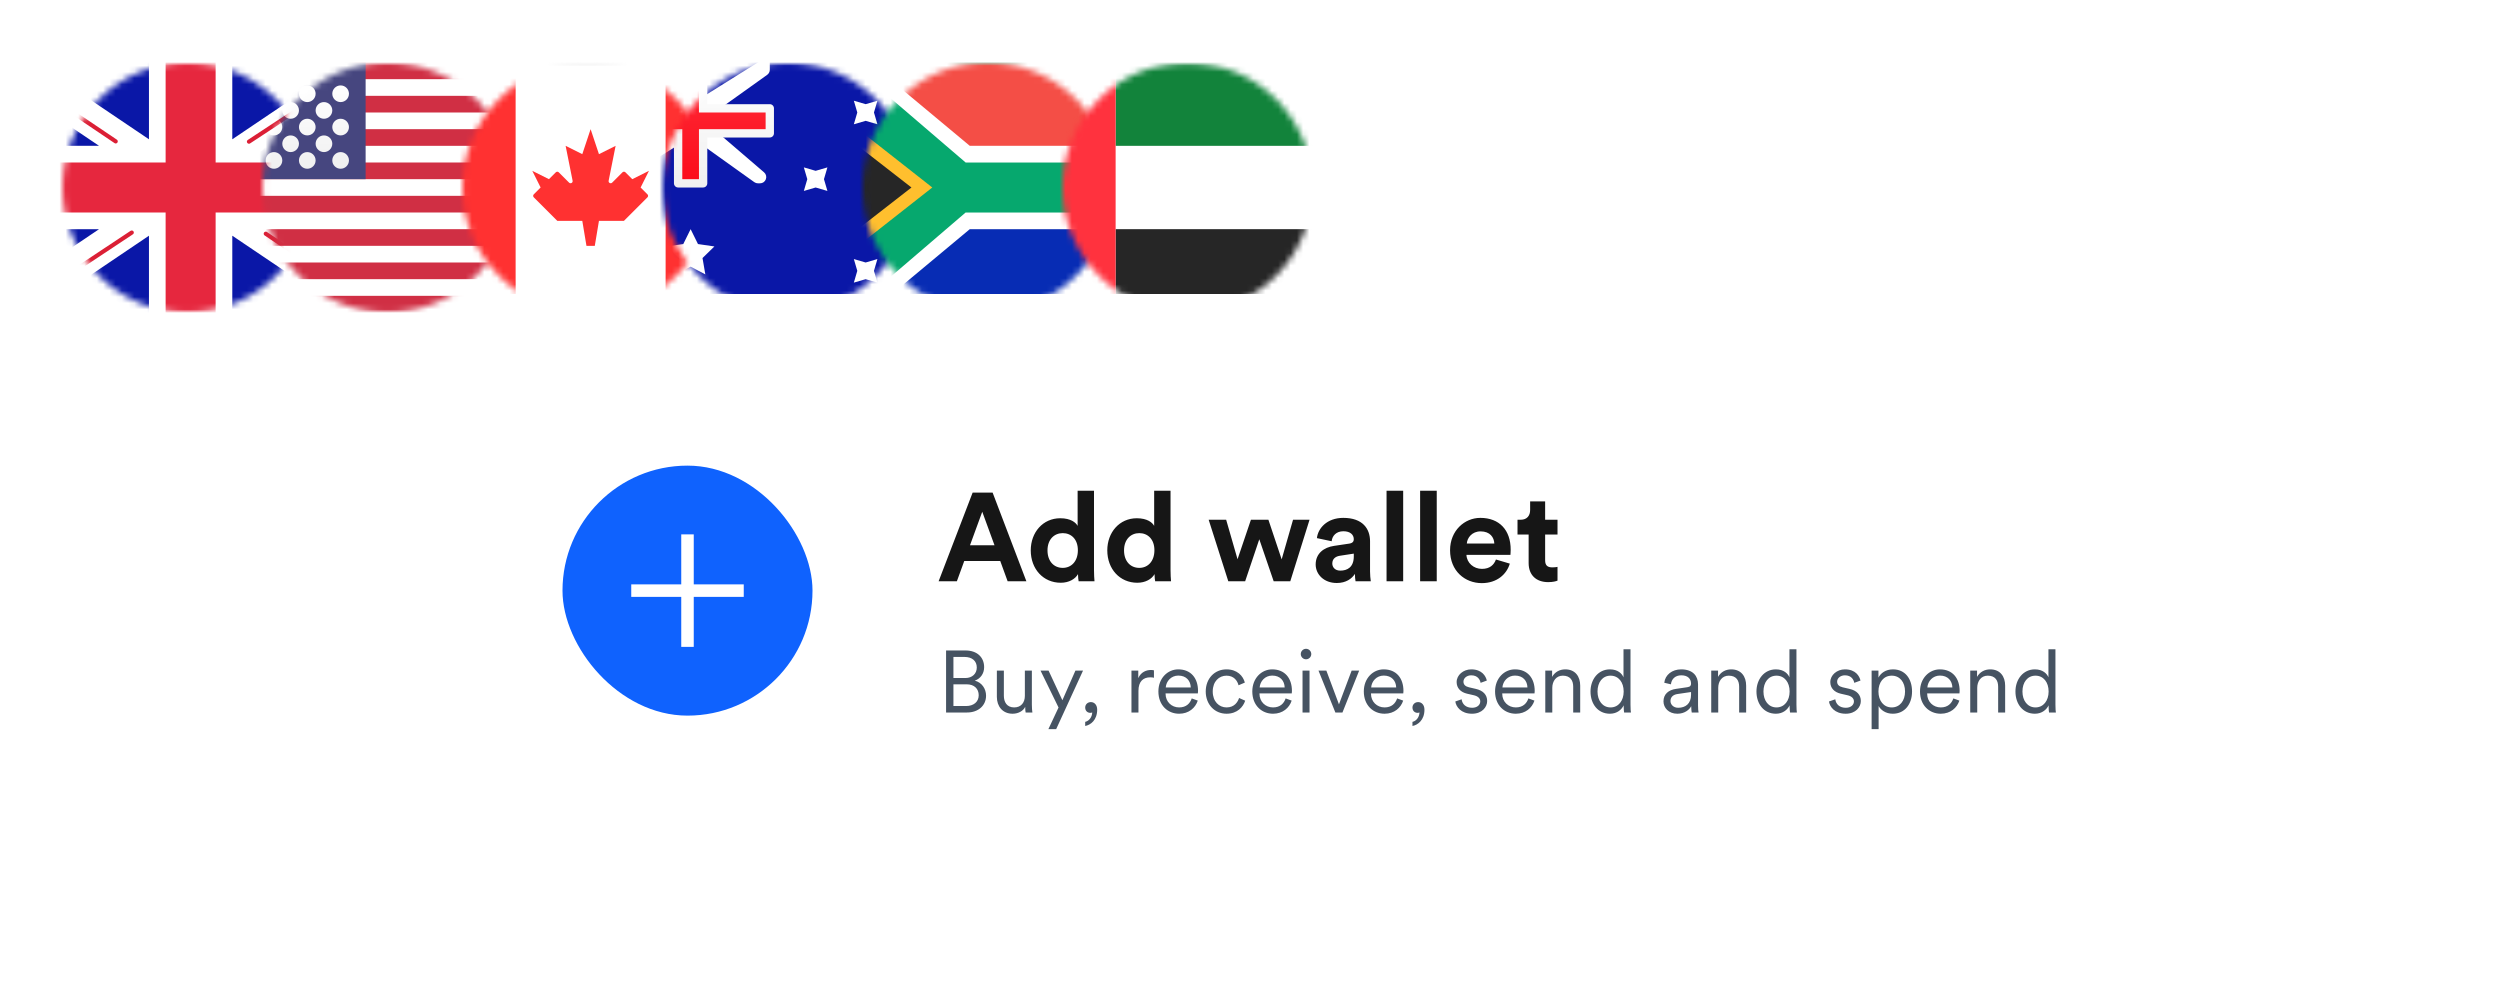 <svg width="400" height="160" viewBox="0 0 400 160" fill="none" xmlns="http://www.w3.org/2000/svg">
<mask id="mask0_4860_14845" style="mask-type:alpha" maskUnits="userSpaceOnUse" x="10" y="10" width="40" height="40">
<circle cx="30" cy="30" r="20" fill="#D9D9D9"/>
</mask>
<g mask="url(#mask0_4860_14845)">
<rect x="2.5" y="10" width="56" height="40" rx="2" fill="white"/>
<mask id="mask1_4860_14845" style="mask-type:luminance" maskUnits="userSpaceOnUse" x="2" y="10" width="57" height="40">
<rect x="2.5" y="10" width="56" height="40" rx="2" fill="white"/>
</mask>
<g mask="url(#mask1_4860_14845)">
<rect x="2.5" y="10" width="56" height="40" fill="#0A17A7"/>
<path fill-rule="evenodd" clip-rule="evenodd" d="M-0.065 6.167L23.834 22.287V7.333H37.167V22.287L61.065 6.167L64.048 10.588L45.153 23.333H58.5V36.667H45.153L64.048 49.411L61.065 53.833L37.167 37.713V52.666H23.834V37.713L-0.065 53.833L-3.047 49.411L15.848 36.667H2.5V23.333H15.848L-3.047 10.588L-0.065 6.167Z" fill="white"/>
<path d="M39.836 22.664L65.167 6" stroke="#DB1F35" stroke-width="0.667" stroke-linecap="round"/>
<path d="M42.525 37.395L65.233 52.701" stroke="#DB1F35" stroke-width="0.667" stroke-linecap="round"/>
<path d="M18.51 22.621L-5.176 6.658" stroke="#DB1F35" stroke-width="0.667" stroke-linecap="round"/>
<path d="M21.079 37.21L-5.176 54.621" stroke="#DB1F35" stroke-width="0.667" stroke-linecap="round"/>
<path fill-rule="evenodd" clip-rule="evenodd" d="M2.5 34H26.5V50H34.5V34H58.5V26H34.5V10H26.5V26H2.5V34Z" fill="#E6273E"/>
</g>
</g>
<mask id="mask2_4860_14845" style="mask-type:alpha" maskUnits="userSpaceOnUse" x="42" y="10" width="40" height="40">
<circle cx="62" cy="30" r="20" fill="#D9D9D9"/>
</mask>
<g mask="url(#mask2_4860_14845)">
<rect x="34.5" y="10" width="56" height="40" rx="2" fill="white"/>
<mask id="mask3_4860_14845" style="mask-type:luminance" maskUnits="userSpaceOnUse" x="34" y="10" width="57" height="40">
<rect x="34.5" y="10" width="56" height="40" rx="2" fill="white"/>
</mask>
<g mask="url(#mask3_4860_14845)">
<path fill-rule="evenodd" clip-rule="evenodd" d="M90.5 10H34.5V12.667H90.5V10ZM90.5 15.333H34.5V18H90.5V15.333ZM34.5 20.667H90.5V23.333H34.5V20.667ZM90.5 26H34.5V28.667H90.5V26ZM34.5 31.333H90.5V34H34.5V31.333ZM90.5 36.667H34.5V39.333H90.5V36.667ZM34.5 42H90.5V44.667H34.5V42ZM90.5 47.333H34.5V50H90.5V47.333Z" fill="#D02F44"/>
<rect x="34.5" y="10" width="24" height="18.667" fill="#46467F"/>
<g filter="url(#filter0_d_4860_14845)">
<path fill-rule="evenodd" clip-rule="evenodd" d="M39.833 14C39.833 14.737 39.236 15.334 38.499 15.334C37.763 15.334 37.166 14.737 37.166 14C37.166 13.264 37.763 12.667 38.499 12.667C39.236 12.667 39.833 13.264 39.833 14ZM45.166 14C45.166 14.737 44.569 15.334 43.833 15.334C43.096 15.334 42.499 14.737 42.499 14C42.499 13.264 43.096 12.667 43.833 12.667C44.569 12.667 45.166 13.264 45.166 14ZM49.166 15.334C49.902 15.334 50.499 14.737 50.499 14C50.499 13.264 49.902 12.667 49.166 12.667C48.43 12.667 47.833 13.264 47.833 14C47.833 14.737 48.43 15.334 49.166 15.334ZM55.833 14C55.833 14.737 55.236 15.334 54.499 15.334C53.763 15.334 53.166 14.737 53.166 14C53.166 13.264 53.763 12.667 54.499 12.667C55.236 12.667 55.833 13.264 55.833 14ZM41.166 18C41.902 18 42.499 17.403 42.499 16.667C42.499 15.931 41.902 15.334 41.166 15.334C40.43 15.334 39.833 15.931 39.833 16.667C39.833 17.403 40.43 18 41.166 18ZM47.833 16.667C47.833 17.403 47.236 18 46.499 18C45.763 18 45.166 17.403 45.166 16.667C45.166 15.931 45.763 15.334 46.499 15.334C47.236 15.334 47.833 15.931 47.833 16.667ZM51.833 18C52.569 18 53.166 17.403 53.166 16.667C53.166 15.931 52.569 15.334 51.833 15.334C51.096 15.334 50.499 15.931 50.499 16.667C50.499 17.403 51.096 18 51.833 18ZM55.833 19.334C55.833 20.07 55.236 20.667 54.499 20.667C53.763 20.667 53.166 20.07 53.166 19.334C53.166 18.597 53.763 18 54.499 18C55.236 18 55.833 18.597 55.833 19.334ZM49.166 20.667C49.902 20.667 50.499 20.07 50.499 19.334C50.499 18.597 49.902 18 49.166 18C48.43 18 47.833 18.597 47.833 19.334C47.833 20.07 48.43 20.667 49.166 20.667ZM45.166 19.334C45.166 20.07 44.569 20.667 43.833 20.667C43.096 20.667 42.499 20.07 42.499 19.334C42.499 18.597 43.096 18 43.833 18C44.569 18 45.166 18.597 45.166 19.334ZM38.499 20.667C39.236 20.667 39.833 20.07 39.833 19.334C39.833 18.597 39.236 18 38.499 18C37.763 18 37.166 18.597 37.166 19.334C37.166 20.07 37.763 20.667 38.499 20.667ZM42.499 22C42.499 22.737 41.902 23.334 41.166 23.334C40.43 23.334 39.833 22.737 39.833 22C39.833 21.264 40.43 20.667 41.166 20.667C41.902 20.667 42.499 21.264 42.499 22ZM46.499 23.334C47.236 23.334 47.833 22.737 47.833 22C47.833 21.264 47.236 20.667 46.499 20.667C45.763 20.667 45.166 21.264 45.166 22C45.166 22.737 45.763 23.334 46.499 23.334ZM53.166 22C53.166 22.737 52.569 23.334 51.833 23.334C51.096 23.334 50.499 22.737 50.499 22C50.499 21.264 51.096 20.667 51.833 20.667C52.569 20.667 53.166 21.264 53.166 22ZM54.499 26C55.236 26 55.833 25.403 55.833 24.667C55.833 23.931 55.236 23.334 54.499 23.334C53.763 23.334 53.166 23.931 53.166 24.667C53.166 25.403 53.763 26 54.499 26ZM50.499 24.667C50.499 25.403 49.902 26 49.166 26C48.43 26 47.833 25.403 47.833 24.667C47.833 23.931 48.43 23.334 49.166 23.334C49.902 23.334 50.499 23.931 50.499 24.667ZM43.833 26C44.569 26 45.166 25.403 45.166 24.667C45.166 23.931 44.569 23.334 43.833 23.334C43.096 23.334 42.499 23.931 42.499 24.667C42.499 25.403 43.096 26 43.833 26ZM39.833 24.667C39.833 25.403 39.236 26 38.499 26C37.763 26 37.166 25.403 37.166 24.667C37.166 23.931 37.763 23.334 38.499 23.334C39.236 23.334 39.833 23.931 39.833 24.667Z" fill="url(#paint0_linear_4860_14845)"/>
</g>
</g>
</g>
<mask id="mask4_4860_14845" style="mask-type:alpha" maskUnits="userSpaceOnUse" x="74" y="10" width="40" height="40">
<circle cx="94" cy="30" r="20" fill="#D9D9D9"/>
</mask>
<g mask="url(#mask4_4860_14845)">
<rect x="66.75" y="10.25" width="55.5" height="39.5" rx="1.75" fill="white" stroke="#F5F5F5" stroke-width="0.5"/>
<mask id="mask5_4860_14845" style="mask-type:luminance" maskUnits="userSpaceOnUse" x="66" y="10" width="57" height="40">
<rect x="66.75" y="10.25" width="55.5" height="39.5" rx="1.75" fill="white" stroke="white" stroke-width="0.5"/>
</mask>
<g mask="url(#mask5_4860_14845)">
<rect x="106.5" y="10" width="16" height="40" fill="#FF3131"/>
<path fill-rule="evenodd" clip-rule="evenodd" d="M66.5 50H82.5V10H66.5V50Z" fill="#FF3131"/>
<path fill-rule="evenodd" clip-rule="evenodd" d="M97.945 29.222C97.711 29.455 97.317 29.244 97.382 28.921L98.499 23.334L95.833 24.667L94.499 20.667L93.166 24.667L90.499 23.334L91.617 28.921C91.681 29.244 91.287 29.455 91.054 29.222L89.402 27.569C89.272 27.439 89.061 27.439 88.93 27.569L87.833 28.667L85.166 27.334L86.499 30L85.402 31.098C85.272 31.228 85.272 31.439 85.402 31.569L89.166 35.334H93.166L93.833 39.334H95.166L95.833 35.334H99.833L103.597 31.569C103.727 31.439 103.727 31.228 103.597 31.098L102.499 30L103.833 27.334L101.166 28.667L100.068 27.569C99.938 27.439 99.727 27.439 99.597 27.569L97.945 29.222Z" fill="#FF3131"/>
</g>
</g>
<mask id="mask6_4860_14845" style="mask-type:alpha" maskUnits="userSpaceOnUse" x="106" y="10" width="40" height="40">
<circle cx="126" cy="30" r="20" fill="#D9D9D9"/>
</mask>
<g mask="url(#mask6_4860_14845)">
<rect x="98.5" y="10" width="56" height="40" rx="2" fill="white"/>
<mask id="mask7_4860_14845" style="mask-type:luminance" maskUnits="userSpaceOnUse" x="98" y="10" width="57" height="40">
<rect x="98.5" y="10" width="56" height="40" rx="2" fill="white"/>
</mask>
<g mask="url(#mask7_4860_14845)">
<rect x="98.5" y="10" width="56" height="40" fill="#0A17A7"/>
<path d="M98.5 9.667H97.599L98.283 10.253L107.5 18.153V20.495L98.306 27.062L98.167 27.162V27.333V28.667V29.268L98.677 28.949L109.262 22.333H111.727L120.886 28.876C120.999 28.957 121.135 29 121.273 29H121.599C122.218 29 122.503 28.23 122.033 27.827L113.5 20.513V18.172L122.554 11.704C122.729 11.579 122.833 11.377 122.833 11.162V10V9.399L122.323 9.717L111.738 16.333H109.273L100.027 9.729L99.94 9.667H99.833H98.5Z" fill="white" stroke="white" stroke-width="0.667"/>
<path fill-rule="evenodd" clip-rule="evenodd" d="M98.5 16.667V22H107.833V29.333C107.833 29.701 108.132 30 108.5 30H112.5C112.868 30 113.167 29.701 113.167 29.333V22H123.167C123.535 22 123.833 21.701 123.833 21.333V17.333C123.833 16.965 123.535 16.667 123.167 16.667H113.167V10H107.833V16.667H98.5Z" fill="url(#paint1_linear_4860_14845)"/>
<path fill-rule="evenodd" clip-rule="evenodd" d="M98.5 18H109.167V16.667V10H111.833V16.667V18H122.5V20.667H111.833V22V28.667H109.167V22V20.667H98.5V18Z" fill="url(#paint2_linear_4860_14845)"/>
<path fill-rule="evenodd" clip-rule="evenodd" d="M110.5 42.667L108.149 43.903L108.598 41.285L106.696 39.431L109.324 39.049L110.5 36.667L111.676 39.049L114.304 39.431L112.402 41.285L112.851 43.903L110.5 42.667Z" fill="white"/>
<path fill-rule="evenodd" clip-rule="evenodd" d="M138.501 44.667L136.615 45.219L137.167 43.334L136.615 41.448L138.501 42L140.386 41.448L139.834 43.334L140.386 45.219L138.501 44.667Z" fill="white"/>
<path fill-rule="evenodd" clip-rule="evenodd" d="M138.501 19.333L136.615 19.885L137.167 18L136.615 16.114L138.501 16.666L140.386 16.114L139.834 18L140.386 19.885L138.501 19.333Z" fill="white"/>
<path fill-rule="evenodd" clip-rule="evenodd" d="M146.501 27.333L144.615 27.885L145.167 26L144.615 24.114L146.501 24.666L148.386 24.114L147.834 26L148.386 27.885L146.501 27.333Z" fill="white"/>
<path fill-rule="evenodd" clip-rule="evenodd" d="M130.501 30L128.615 30.552L129.167 28.667L128.615 26.781L130.501 27.333L132.386 26.781L131.834 28.667L132.386 30.552L130.501 30Z" fill="white"/>
<path fill-rule="evenodd" clip-rule="evenodd" d="M142.499 33.333L141.557 33.609L141.833 32.666L141.557 31.724L142.499 32L143.442 31.724L143.166 32.666L143.442 33.609L142.499 33.333Z" fill="white"/>
</g>
</g>
<mask id="mask8_4860_14845" style="mask-type:alpha" maskUnits="userSpaceOnUse" x="138" y="10" width="40" height="40">
<circle cx="158" cy="30" r="20" fill="#D9D9D9"/>
</mask>
<g mask="url(#mask8_4860_14845)">
<rect x="130.5" y="10" width="56" height="40" rx="2" fill="#06A86E"/>
<mask id="mask9_4860_14845" style="mask-type:luminance" maskUnits="userSpaceOnUse" x="130" y="10" width="57" height="40">
<rect x="130.5" y="10" width="56" height="40" rx="2" fill="white"/>
</mask>
<g mask="url(#mask9_4860_14845)">
<path fill-rule="evenodd" clip-rule="evenodd" d="M130.5 15.333L149.167 30L130.5 44.666V15.333Z" fill="#FFBF2E"/>
<path fill-rule="evenodd" clip-rule="evenodd" d="M127.834 16L145.834 30L127.834 44V16Z" fill="#262626"/>
<path fill-rule="evenodd" clip-rule="evenodd" d="M154.501 26L135.834 10H186.501V26H154.501Z" fill="white"/>
<path fill-rule="evenodd" clip-rule="evenodd" d="M155.166 23.333L139.166 10H186.499V23.333H155.166Z" fill="#F44E46"/>
<path fill-rule="evenodd" clip-rule="evenodd" d="M135.834 50H186.501V34H154.501L135.834 50Z" fill="white"/>
<path fill-rule="evenodd" clip-rule="evenodd" d="M139.166 50H186.499V36.667H155.166L139.166 50Z" fill="#072CB4"/>
</g>
</g>
<mask id="mask10_4860_14845" style="mask-type:alpha" maskUnits="userSpaceOnUse" x="170" y="10" width="40" height="40">
<circle cx="190" cy="30" r="20" fill="#D9D9D9"/>
</mask>
<g mask="url(#mask10_4860_14845)">
<rect x="162.75" y="10.25" width="55.5" height="39.5" rx="1.75" fill="white" stroke="#F5F5F5" stroke-width="0.5"/>
<mask id="mask11_4860_14845" style="mask-type:luminance" maskUnits="userSpaceOnUse" x="162" y="10" width="57" height="40">
<rect x="162.75" y="10.25" width="55.5" height="39.5" rx="1.75" fill="white" stroke="white" stroke-width="0.5"/>
</mask>
<g mask="url(#mask11_4860_14845)">
<path fill-rule="evenodd" clip-rule="evenodd" d="M178.5 23.333H218.5V10H178.5V23.333Z" fill="#12833B"/>
<path fill-rule="evenodd" clip-rule="evenodd" d="M178.5 50H218.5V36.667H178.5V50Z" fill="#262626"/>
<path fill-rule="evenodd" clip-rule="evenodd" d="M162.5 50H178.5V10H162.5V50Z" fill="#FF323E"/>
</g>
</g>
<g filter="url(#filter1_dd_4860_14845)">
<path d="M62 48C62 43.582 65.582 40 70 40H354C358.418 40 362 43.582 362 48V127C362 131.418 358.418 135 354 135H70C65.582 135 62 131.418 62 127V48Z" fill="white" shape-rendering="crispEdges"/>
<rect x="82" y="67.5" width="40" height="40" rx="20" fill="#0F62FE"/>
<path fill-rule="evenodd" clip-rule="evenodd" d="M103 78.5H101V86.5H93V88.5H101V96.5H103V88.5H111V86.5H103V78.5Z" fill="white"/>
<path d="M153.22 86L152.04 82.76H146.28L145.1 86H142.18L147.62 71.82H150.82L156.22 86H153.22ZM149.16 74.88L147.2 80.24H151.12L149.16 74.88ZM167.04 71.52V84.22C167.04 84.88 167.08 85.6 167.12 86H164.58C164.54 85.8 164.48 85.32 164.48 84.86C164.04 85.64 163.04 86.24 161.72 86.24C158.92 86.24 156.92 84.04 156.92 81.06C156.92 78.18 158.86 75.92 161.64 75.92C163.34 75.92 164.14 76.62 164.42 77.14V71.52H167.04ZM159.6 81.06C159.6 82.82 160.64 83.86 162.04 83.86C163.4 83.86 164.46 82.82 164.46 81.04C164.46 79.28 163.4 78.3 162.04 78.3C160.68 78.3 159.6 79.3 159.6 81.06ZM179.286 71.52V84.22C179.286 84.88 179.326 85.6 179.366 86H176.826C176.786 85.8 176.726 85.32 176.726 84.86C176.286 85.64 175.286 86.24 173.966 86.24C171.166 86.24 169.166 84.04 169.166 81.06C169.166 78.18 171.106 75.92 173.886 75.92C175.586 75.92 176.386 76.62 176.666 77.14V71.52H179.286ZM171.846 81.06C171.846 82.82 172.886 83.86 174.286 83.86C175.646 83.86 176.706 82.82 176.706 81.04C176.706 79.28 175.646 78.3 174.286 78.3C172.926 78.3 171.846 79.3 171.846 81.06ZM192.146 76.16H194.946L197.066 82.5L198.886 76.16H201.526L198.446 86H195.786L193.486 79.28L191.226 86H188.526L185.386 76.16H188.186L190.006 82.48L192.146 76.16ZM202.507 83.32C202.507 81.56 203.807 80.58 205.447 80.34L207.867 79.98C208.427 79.9 208.607 79.62 208.607 79.28C208.607 78.58 208.067 78 206.947 78C205.787 78 205.147 78.74 205.067 79.6L202.707 79.1C202.867 77.56 204.287 75.86 206.927 75.86C210.047 75.86 211.207 77.62 211.207 79.6V84.44C211.207 84.96 211.267 85.66 211.327 86H208.887C208.827 85.74 208.787 85.2 208.787 84.82C208.287 85.6 207.347 86.28 205.887 86.28C203.787 86.28 202.507 84.86 202.507 83.32ZM206.447 84.3C207.567 84.3 208.607 83.76 208.607 82.02V81.58L206.387 81.92C205.707 82.02 205.167 82.4 205.167 83.16C205.167 83.74 205.587 84.3 206.447 84.3ZM216.508 86H213.848V71.52H216.508V86ZM221.879 86H219.219V71.52H221.879V86ZM226.69 79.96H231.09C231.05 78.98 230.41 78.02 228.89 78.02C227.51 78.02 226.75 79.06 226.69 79.96ZM231.35 82.52L233.57 83.18C233.07 84.88 231.51 86.3 229.09 86.3C226.39 86.3 224.01 84.36 224.01 81.04C224.01 77.9 226.33 75.86 228.85 75.86C231.89 75.86 233.71 77.8 233.71 80.96C233.71 81.34 233.67 81.74 233.67 81.78H226.63C226.69 83.08 227.79 84.02 229.11 84.02C230.35 84.02 231.03 83.4 231.35 82.52ZM239.222 73.22V76.16H241.202V78.52H239.222V82.64C239.222 83.5 239.622 83.78 240.382 83.78C240.702 83.78 241.062 83.74 241.202 83.7V85.9C240.962 86 240.482 86.14 239.702 86.14C237.782 86.14 236.582 85 236.582 83.1V78.52H234.802V76.16H235.302C236.342 76.16 236.822 75.48 236.822 74.6V73.22H239.222Z" fill="#161616"/>
<path d="M143.372 97.074H146.466C148.356 97.074 149.462 98.18 149.462 99.748C149.462 100.812 148.846 101.596 147.964 101.904C149.084 102.184 149.77 103.192 149.77 104.312C149.77 105.88 148.538 107 146.718 107H143.372V97.074ZM144.548 101.484H146.466C147.558 101.484 148.286 100.784 148.286 99.804C148.286 98.768 147.558 98.11 146.312 98.11H144.548V101.484ZM144.548 105.964H146.578C147.782 105.964 148.594 105.292 148.594 104.242C148.594 103.206 147.88 102.492 146.676 102.492H144.548V105.964ZM156.034 106.09C155.712 106.776 154.9 107.196 154.018 107.196C152.394 107.196 151.498 105.992 151.498 104.508V100.294H152.618V104.326C152.618 105.306 153.08 106.188 154.27 106.188C155.376 106.188 155.978 105.404 155.978 104.34V100.294H157.098V105.74C157.098 106.258 157.14 106.734 157.182 107H156.104C156.062 106.846 156.034 106.482 156.034 106.146V106.09ZM160.988 109.66H159.742L161.366 106.202L158.482 100.294H159.77L161.982 105.04L164.068 100.294H165.286L160.988 109.66ZM165.631 106.202C165.631 105.726 166.009 105.334 166.541 105.334C167.073 105.334 167.549 105.754 167.549 106.552C167.549 108.218 166.485 109.002 165.631 109.156V108.498C166.317 108.344 166.751 107.644 166.751 106.986C166.709 107.014 166.597 107.056 166.457 107.056C165.995 107.056 165.631 106.734 165.631 106.202ZM176.631 100.252V101.442C176.449 101.386 176.239 101.372 176.043 101.372C174.923 101.372 174.153 102.016 174.153 103.528V107H173.033V100.294H174.125V101.498C174.559 100.518 175.413 100.196 176.155 100.196C176.337 100.196 176.533 100.224 176.631 100.252ZM178.519 102.996H182.523C182.495 101.932 181.809 101.092 180.535 101.092C179.373 101.092 178.589 102.002 178.519 102.996ZM182.677 104.746L183.643 105.096C183.265 106.258 182.215 107.196 180.661 107.196C178.869 107.196 177.343 105.88 177.343 103.626C177.343 101.512 178.827 100.098 180.521 100.098C182.551 100.098 183.685 101.512 183.685 103.556C183.685 103.696 183.671 103.85 183.657 103.948H178.491V104.004C178.491 105.278 179.457 106.188 180.661 106.188C181.795 106.188 182.411 105.544 182.677 104.746ZM188.235 101.106C187.059 101.106 186.037 102.016 186.037 103.64C186.037 105.25 187.059 106.188 188.249 106.188C189.523 106.188 190.055 105.292 190.251 104.676L191.231 105.11C190.909 106.104 189.971 107.196 188.249 107.196C186.317 107.196 184.917 105.684 184.917 103.64C184.917 101.554 186.345 100.098 188.235 100.098C189.957 100.098 190.895 101.148 191.175 102.212L190.167 102.646C189.985 101.932 189.439 101.106 188.235 101.106ZM193.544 102.996H197.548C197.52 101.932 196.834 101.092 195.56 101.092C194.398 101.092 193.614 102.002 193.544 102.996ZM197.702 104.746L198.668 105.096C198.29 106.258 197.24 107.196 195.686 107.196C193.894 107.196 192.368 105.88 192.368 103.626C192.368 101.512 193.852 100.098 195.546 100.098C197.576 100.098 198.71 101.512 198.71 103.556C198.71 103.696 198.696 103.85 198.682 103.948H193.516V104.004C193.516 105.278 194.482 106.188 195.686 106.188C196.82 106.188 197.436 105.544 197.702 104.746ZM201.525 107H200.405V100.294H201.525V107ZM200.125 97.648C200.125 97.186 200.503 96.808 200.965 96.808C201.427 96.808 201.805 97.186 201.805 97.648C201.805 98.11 201.427 98.488 200.965 98.488C200.503 98.488 200.125 98.11 200.125 97.648ZM209.467 100.294L206.793 107H205.659L202.957 100.294H204.217L206.233 105.698L208.263 100.294H209.467ZM211.386 102.996H215.39C215.362 101.932 214.676 101.092 213.402 101.092C212.24 101.092 211.456 102.002 211.386 102.996ZM215.544 104.746L216.51 105.096C216.132 106.258 215.082 107.196 213.528 107.196C211.736 107.196 210.21 105.88 210.21 103.626C210.21 101.512 211.694 100.098 213.388 100.098C215.418 100.098 216.552 101.512 216.552 103.556C216.552 103.696 216.538 103.85 216.524 103.948H211.358V104.004C211.358 105.278 212.324 106.188 213.528 106.188C214.662 106.188 215.278 105.544 215.544 104.746ZM217.994 106.202C217.994 105.726 218.372 105.334 218.904 105.334C219.436 105.334 219.912 105.754 219.912 106.552C219.912 108.218 218.848 109.002 217.994 109.156V108.498C218.68 108.344 219.114 107.644 219.114 106.986C219.072 107.014 218.96 107.056 218.82 107.056C218.358 107.056 217.994 106.734 217.994 106.202ZM224.851 105.236L225.859 104.886C225.957 105.656 226.531 106.244 227.539 106.244C228.337 106.244 228.841 105.796 228.841 105.222C228.841 104.718 228.435 104.382 227.819 104.242L226.727 103.99C225.705 103.752 225.061 103.094 225.061 102.128C225.061 101.008 226.125 100.098 227.399 100.098C229.135 100.098 229.737 101.204 229.891 101.89L228.897 102.254C228.813 101.792 228.463 101.05 227.399 101.05C226.699 101.05 226.153 101.498 226.153 102.058C226.153 102.534 226.447 102.828 227.035 102.968L228.127 103.22C229.303 103.486 229.947 104.172 229.947 105.166C229.947 106.132 229.121 107.196 227.525 107.196C225.761 107.196 224.963 106.076 224.851 105.236ZM232.386 102.996H236.39C236.362 101.932 235.676 101.092 234.402 101.092C233.24 101.092 232.456 102.002 232.386 102.996ZM236.544 104.746L237.51 105.096C237.132 106.258 236.082 107.196 234.528 107.196C232.736 107.196 231.21 105.88 231.21 103.626C231.21 101.512 232.694 100.098 234.388 100.098C236.418 100.098 237.552 101.512 237.552 103.556C237.552 103.696 237.538 103.85 237.524 103.948H232.358V104.004C232.358 105.278 233.324 106.188 234.528 106.188C235.662 106.188 236.278 105.544 236.544 104.746ZM240.366 103.052V107H239.246V100.294H240.338V101.302C240.772 100.518 241.556 100.098 242.438 100.098C244.048 100.098 244.832 101.246 244.832 102.702V107H243.712V102.87C243.712 101.89 243.264 101.106 242.046 101.106C240.968 101.106 240.366 102.002 240.366 103.052ZM251.788 106.034V105.852C251.48 106.51 250.752 107.196 249.59 107.196C247.658 107.196 246.482 105.628 246.482 103.64C246.482 101.694 247.714 100.098 249.59 100.098C250.878 100.098 251.536 100.812 251.76 101.372V96.878H252.88V105.74C252.88 106.412 252.922 106.86 252.95 107H251.858C251.83 106.846 251.788 106.468 251.788 106.034ZM249.688 106.188C250.948 106.188 251.788 105.124 251.788 103.64C251.788 102.156 250.962 101.106 249.688 101.106C248.414 101.106 247.602 102.156 247.602 103.64C247.602 105.124 248.428 106.188 249.688 106.188ZM258.157 105.222C258.157 104.046 258.983 103.388 260.159 103.22L261.965 102.954C262.455 102.884 262.567 102.674 262.567 102.38C262.567 101.624 262.063 101.05 261.013 101.05C260.033 101.05 259.445 101.638 259.347 102.492L258.283 102.24C258.423 100.966 259.543 100.098 260.985 100.098C262.889 100.098 263.687 101.19 263.687 102.492V105.88C263.687 106.44 263.729 106.79 263.771 107H262.679C262.651 106.846 262.595 106.51 262.595 105.992C262.301 106.538 261.573 107.196 260.369 107.196C258.983 107.196 258.157 106.244 258.157 105.222ZM260.509 106.244C261.671 106.244 262.567 105.6 262.567 104.172V103.724L260.383 104.046C259.739 104.144 259.277 104.508 259.277 105.166C259.277 105.712 259.739 106.244 260.509 106.244ZM266.917 103.052V107H265.797V100.294H266.889V101.302C267.323 100.518 268.107 100.098 268.989 100.098C270.599 100.098 271.383 101.246 271.383 102.702V107H270.263V102.87C270.263 101.89 269.815 101.106 268.597 101.106C267.519 101.106 266.917 102.002 266.917 103.052ZM278.339 106.034V105.852C278.031 106.51 277.303 107.196 276.141 107.196C274.209 107.196 273.033 105.628 273.033 103.64C273.033 101.694 274.265 100.098 276.141 100.098C277.429 100.098 278.087 100.812 278.311 101.372V96.878H279.431V105.74C279.431 106.412 279.473 106.86 279.501 107H278.409C278.381 106.846 278.339 106.468 278.339 106.034ZM276.239 106.188C277.499 106.188 278.339 105.124 278.339 103.64C278.339 102.156 277.513 101.106 276.239 101.106C274.965 101.106 274.153 102.156 274.153 103.64C274.153 105.124 274.979 106.188 276.239 106.188ZM284.638 105.236L285.646 104.886C285.744 105.656 286.318 106.244 287.326 106.244C288.124 106.244 288.628 105.796 288.628 105.222C288.628 104.718 288.222 104.382 287.606 104.242L286.514 103.99C285.492 103.752 284.848 103.094 284.848 102.128C284.848 101.008 285.912 100.098 287.186 100.098C288.922 100.098 289.524 101.204 289.678 101.89L288.684 102.254C288.6 101.792 288.25 101.05 287.186 101.05C286.486 101.05 285.94 101.498 285.94 102.058C285.94 102.534 286.234 102.828 286.822 102.968L287.914 103.22C289.09 103.486 289.734 104.172 289.734 105.166C289.734 106.132 288.908 107.196 287.312 107.196C285.548 107.196 284.75 106.076 284.638 105.236ZM292.579 109.66H291.459V100.294H292.551V101.414C292.901 100.728 293.685 100.098 294.875 100.098C296.849 100.098 297.927 101.638 297.927 103.64C297.927 105.642 296.779 107.196 294.847 107.196C293.699 107.196 292.929 106.594 292.579 105.964V109.66ZM294.679 106.188C295.967 106.188 296.807 105.124 296.807 103.64C296.807 102.156 295.981 101.106 294.679 101.106C293.377 101.106 292.551 102.156 292.551 103.64C292.551 105.124 293.391 106.188 294.679 106.188ZM300.376 102.996H304.38C304.352 101.932 303.666 101.092 302.392 101.092C301.23 101.092 300.446 102.002 300.376 102.996ZM304.534 104.746L305.5 105.096C305.122 106.258 304.072 107.196 302.518 107.196C300.726 107.196 299.2 105.88 299.2 103.626C299.2 101.512 300.684 100.098 302.378 100.098C304.408 100.098 305.542 101.512 305.542 103.556C305.542 103.696 305.528 103.85 305.514 103.948H300.348V104.004C300.348 105.278 301.314 106.188 302.518 106.188C303.652 106.188 304.268 105.544 304.534 104.746ZM308.357 103.052V107H307.237V100.294H308.329V101.302C308.763 100.518 309.547 100.098 310.429 100.098C312.039 100.098 312.823 101.246 312.823 102.702V107H311.703V102.87C311.703 101.89 311.255 101.106 310.037 101.106C308.959 101.106 308.357 102.002 308.357 103.052ZM319.778 106.034V105.852C319.47 106.51 318.742 107.196 317.58 107.196C315.648 107.196 314.472 105.628 314.472 103.64C314.472 101.694 315.704 100.098 317.58 100.098C318.868 100.098 319.526 100.812 319.75 101.372V96.878H320.87V105.74C320.87 106.412 320.912 106.86 320.94 107H319.848C319.82 106.846 319.778 106.468 319.778 106.034ZM317.678 106.188C318.938 106.188 319.778 105.124 319.778 103.64C319.778 102.156 318.952 101.106 317.678 101.106C316.404 101.106 315.592 102.156 315.592 103.64C315.592 105.124 316.418 106.188 317.678 106.188Z" fill="#465362"/>
</g>
<defs>
<filter id="filter0_d_4860_14845" x="37.166" y="12.667" width="18.666" height="14.333" filterUnits="userSpaceOnUse" color-interpolation-filters="sRGB">
<feFlood flood-opacity="0" result="BackgroundImageFix"/>
<feColorMatrix in="SourceAlpha" type="matrix" values="0 0 0 0 0 0 0 0 0 0 0 0 0 0 0 0 0 0 127 0" result="hardAlpha"/>
<feOffset dy="1"/>
<feColorMatrix type="matrix" values="0 0 0 0 0 0 0 0 0 0 0 0 0 0 0 0 0 0 0.06 0"/>
<feBlend mode="normal" in2="BackgroundImageFix" result="effect1_dropShadow_4860_14845"/>
<feBlend mode="normal" in="SourceGraphic" in2="effect1_dropShadow_4860_14845" result="shape"/>
</filter>
<filter id="filter1_dd_4860_14845" x="46" y="23" width="332" height="127" filterUnits="userSpaceOnUse" color-interpolation-filters="sRGB">
<feFlood flood-opacity="0" result="BackgroundImageFix"/>
<feColorMatrix in="SourceAlpha" type="matrix" values="0 0 0 0 0 0 0 0 0 0 0 0 0 0 0 0 0 0 127 0" result="hardAlpha"/>
<feOffset dx="8" dy="8"/>
<feComposite in2="hardAlpha" operator="out"/>
<feColorMatrix type="matrix" values="0 0 0 0 0.584 0 0 0 0 0.616 0 0 0 0 0.655 0 0 0 0.2 0"/>
<feBlend mode="normal" in2="BackgroundImageFix" result="effect1_dropShadow_4860_14845"/>
<feColorMatrix in="SourceAlpha" type="matrix" values="0 0 0 0 0 0 0 0 0 0 0 0 0 0 0 0 0 0 127 0" result="hardAlpha"/>
<feOffset dy="-1"/>
<feGaussianBlur stdDeviation="8"/>
<feComposite in2="hardAlpha" operator="out"/>
<feColorMatrix type="matrix" values="0 0 0 0 0 0 0 0 0 0 0 0 0 0 0 0 0 0 0.15 0"/>
<feBlend mode="normal" in2="effect1_dropShadow_4860_14845" result="effect2_dropShadow_4860_14845"/>
<feBlend mode="normal" in="SourceGraphic" in2="effect2_dropShadow_4860_14845" result="shape"/>
</filter>
<linearGradient id="paint0_linear_4860_14845" x1="37.166" y1="12.667" x2="37.166" y2="26" gradientUnits="userSpaceOnUse">
<stop stop-color="white"/>
<stop offset="1" stop-color="#F0F0F0"/>
</linearGradient>
<linearGradient id="paint1_linear_4860_14845" x1="98.5" y1="10" x2="98.5" y2="30" gradientUnits="userSpaceOnUse">
<stop stop-color="white"/>
<stop offset="1" stop-color="#F0F0F0"/>
</linearGradient>
<linearGradient id="paint2_linear_4860_14845" x1="98.5" y1="10" x2="98.5" y2="28.667" gradientUnits="userSpaceOnUse">
<stop stop-color="#FF2E3B"/>
<stop offset="1" stop-color="#FC0D1B"/>
</linearGradient>
</defs>
</svg>
